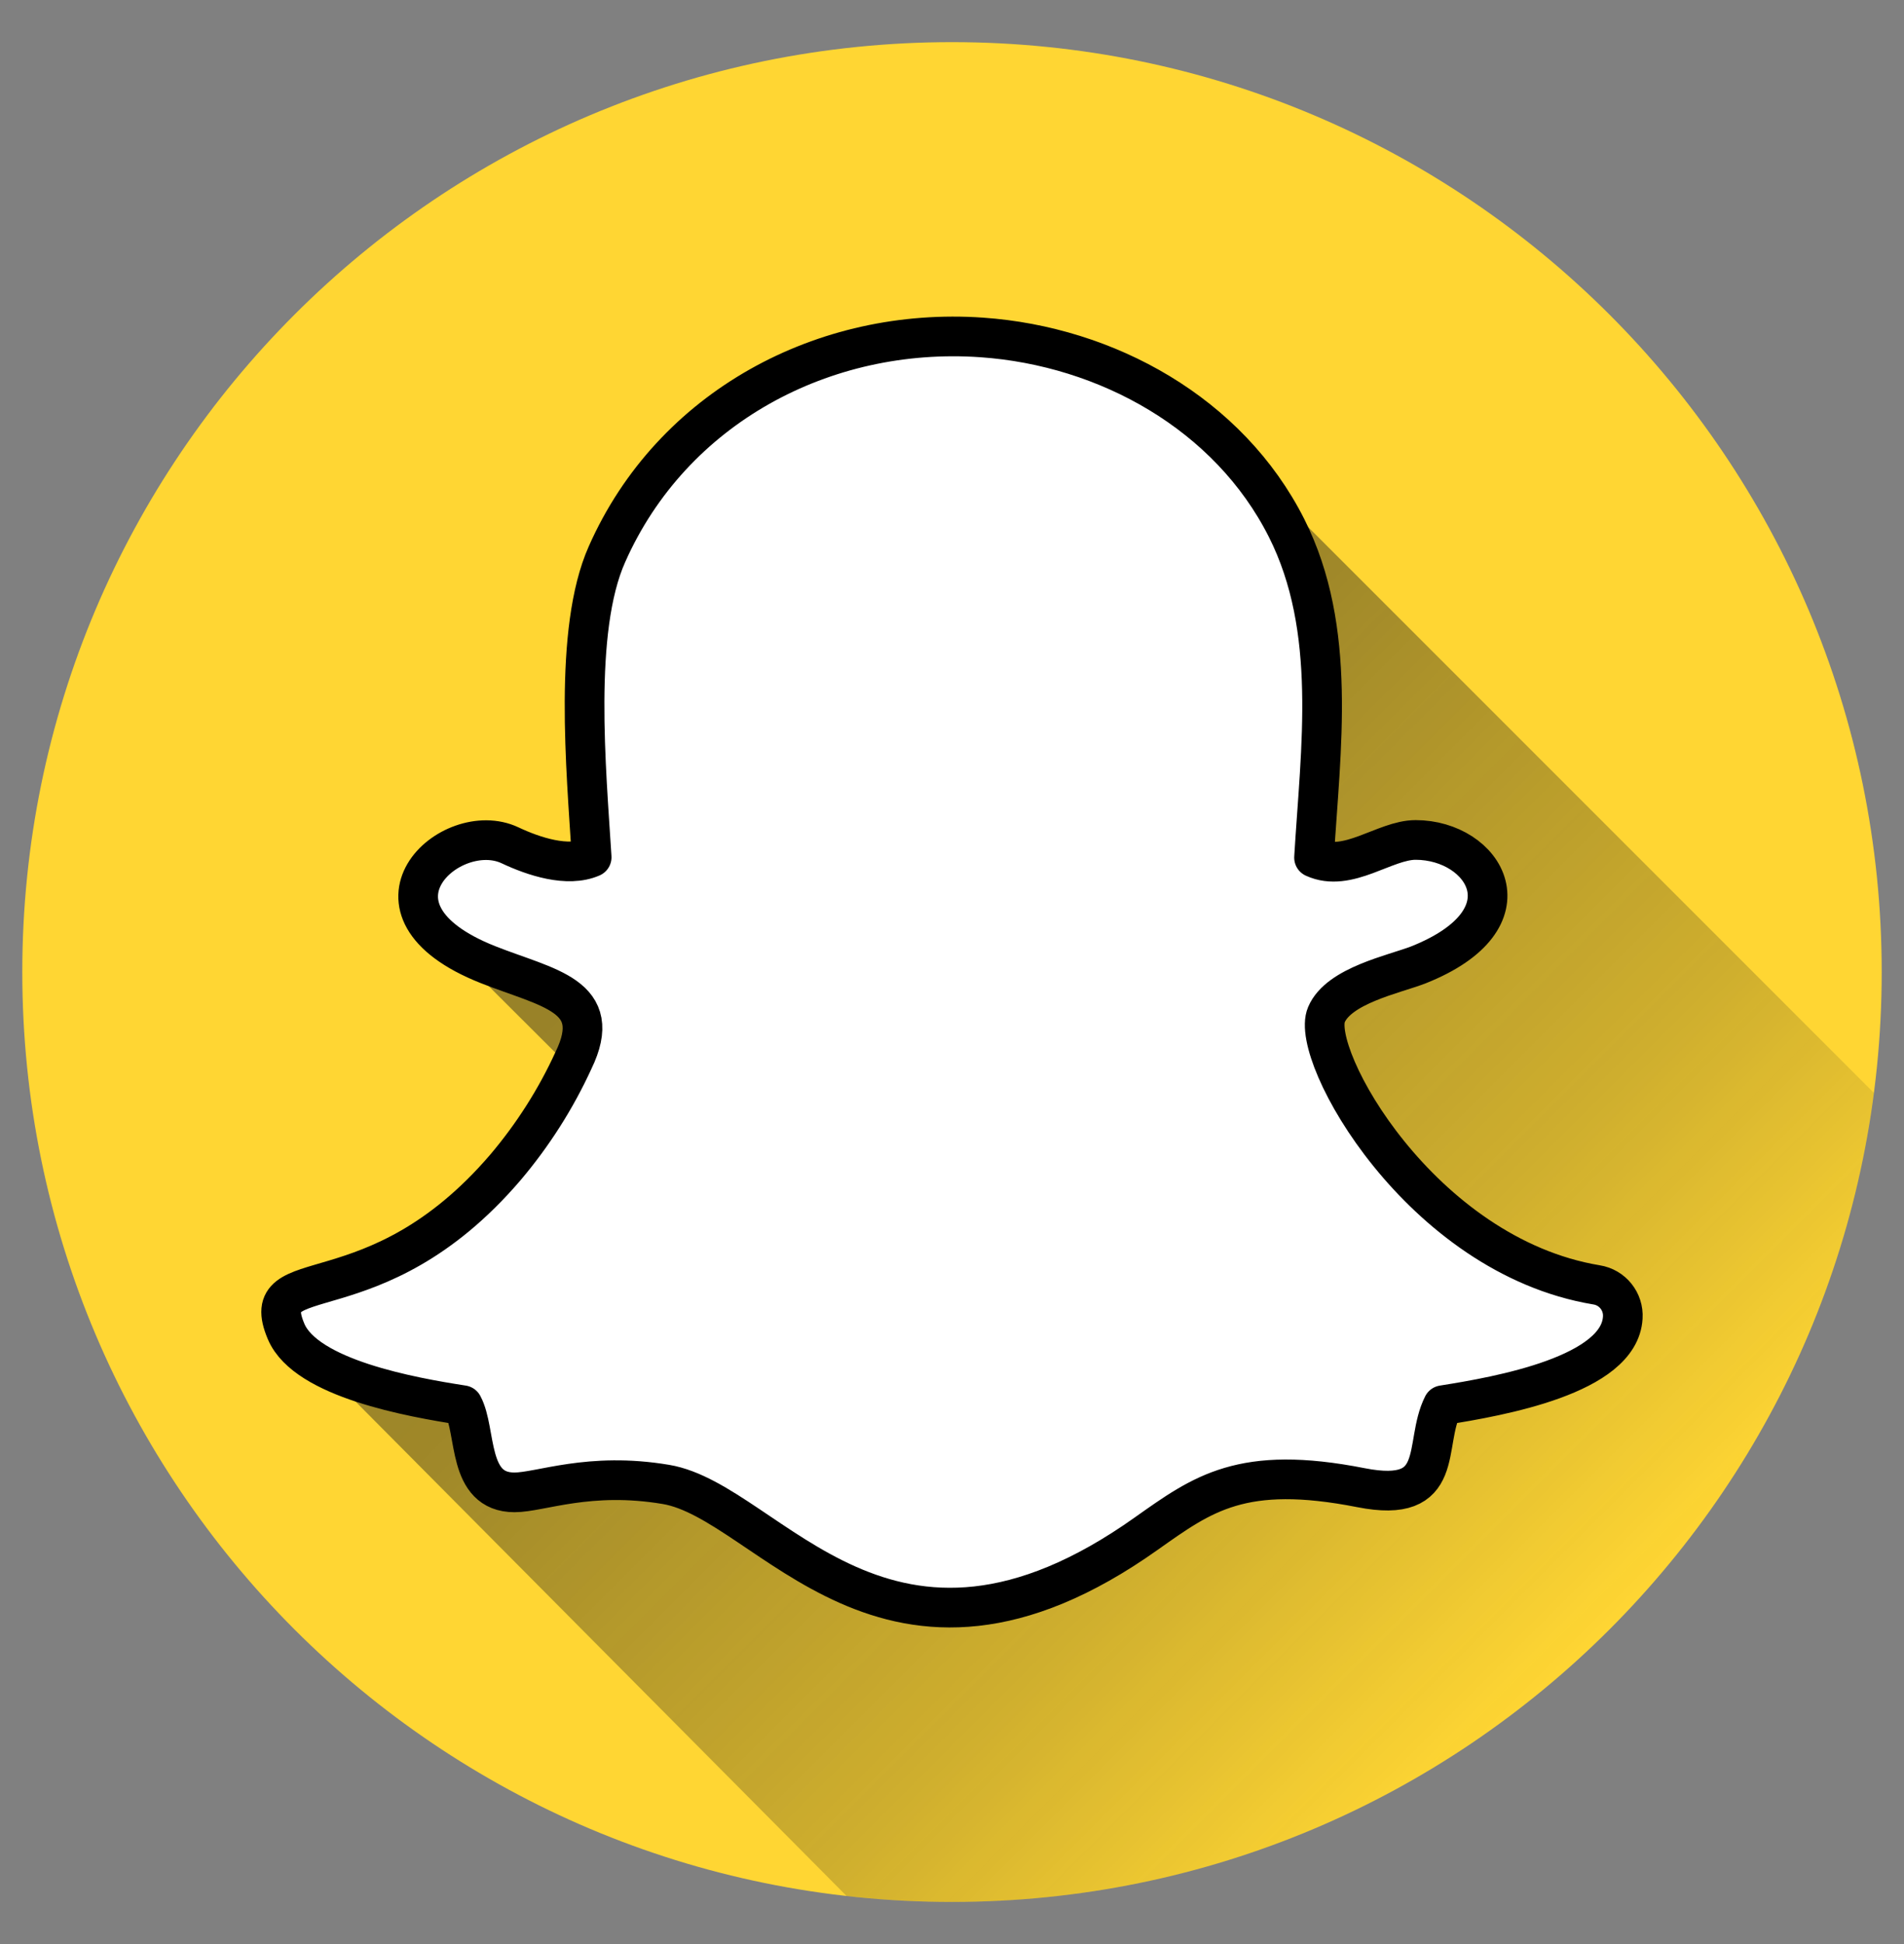 <svg width="48" height="49" viewBox="0 0 48 49" fill="none" xmlns="http://www.w3.org/2000/svg">
<rect x="0" y="0" width="48" height="49" fill="#808080" stroke="none"/>
<path d="M24 47.938C36.944 47.938 47.438 37.444 47.438 24.5C47.438 11.556 36.944 1.062 24 1.062C11.056 1.062 0.562 11.556 0.562 24.5C0.562 37.444 11.056 47.938 24 47.938Z" fill="#FFD633"/>
<path opacity="0.49" d="M47.241 27.546L30.91 11.216C29.293 9.607 27.042 8.666 24.749 8.506C20.777 8.228 16.941 10.264 15.302 13.971C14.449 15.887 14.779 19.392 14.916 21.607C14.311 21.871 13.457 21.589 12.86 21.307C11.63 20.725 9.673 22.194 10.968 23.507L14.373 26.904C13.94 27.811 13.392 28.659 12.741 29.425C9.428 33.293 6.426 31.713 7.215 33.566L21.342 47.788C22.225 47.887 23.112 47.937 24 47.938C35.912 47.938 45.748 39.051 47.241 27.546Z" fill="url(#paint0_linear_69_985)"/>
<path fill-rule="evenodd" clip-rule="evenodd" d="M24.749 8.505C27.904 8.725 30.98 10.426 32.434 13.307C33.724 15.865 33.291 18.867 33.127 21.616C33.98 22.007 34.907 21.171 35.688 21.171C37.422 21.171 38.68 23.16 35.752 24.322C35.137 24.558 33.751 24.84 33.439 25.575C33.007 26.583 35.807 31.649 40.249 32.385C40.65 32.448 40.936 32.806 40.91 33.211C40.828 34.655 37.817 35.191 36.376 35.418C35.871 36.416 36.477 37.924 34.311 37.497C31.309 36.906 30.318 37.651 28.904 38.65C22.351 43.308 19.395 37.851 16.789 37.415C14.852 37.088 13.622 37.615 12.97 37.615C11.768 37.615 12.025 36.081 11.667 35.418C10.373 35.218 7.72 34.746 7.215 33.565C6.426 31.713 9.428 33.293 12.741 29.425C13.433 28.608 14.011 27.701 14.457 26.728C15.256 25.085 13.815 24.913 12.3 24.313C8.794 22.923 11.364 20.599 12.86 21.307C13.456 21.588 14.31 21.87 14.916 21.607C14.778 19.392 14.448 15.887 15.301 13.971C16.941 10.264 20.777 8.228 24.749 8.505Z" fill="white" stroke="black" stroke-miterlimit="10" stroke-linejoin="round"/>
<defs>
<linearGradient id="paint0_linear_69_985" x1="12.52" y1="15.895" x2="39.135" y2="42.51" gradientUnits="userSpaceOnUse">
<stop stop-color="#1D1D1B"/>
<stop offset="0.369" stop-color="#1D1D1B" stop-opacity="0.856"/>
<stop offset="0.75" stop-color="#1D1D1B" stop-opacity="0.429"/>
<stop offset="1" stop-color="#1D1D1B" stop-opacity="0"/>
</linearGradient>
</defs>
</svg>
